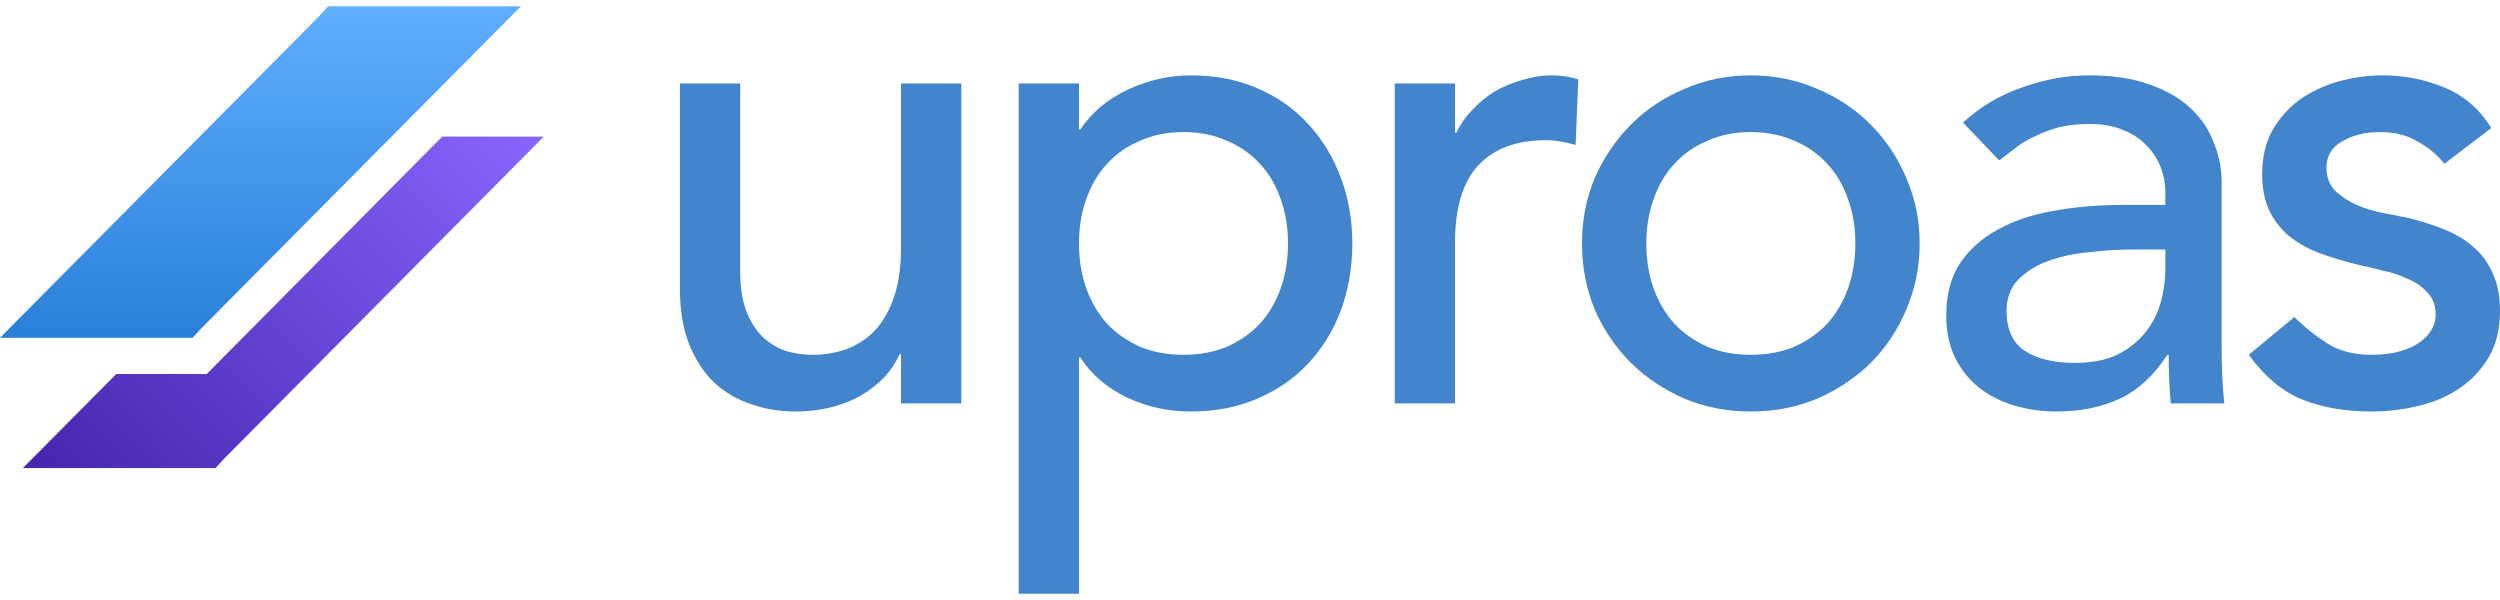 <?xml version="1.0" encoding="utf-8"?>
<svg xmlns="http://www.w3.org/2000/svg" fill="none" height="48" viewBox="0 0 200 48" width="200">
<g clip-path="url(#clip0_92_857)">
<path d="M76.904 32.272H72.081V28.33H71.973C71.366 29.698 70.312 30.814 68.811 31.678C67.311 32.506 65.578 32.92 63.613 32.92C62.362 32.92 61.183 32.722 60.075 32.326C58.968 31.966 57.986 31.39 57.128 30.598C56.306 29.806 55.645 28.798 55.145 27.574C54.645 26.314 54.395 24.838 54.395 23.146V6.677H59.218V21.797C59.218 22.984 59.379 24.01 59.7 24.874C60.022 25.702 60.451 26.386 60.987 26.926C61.523 27.43 62.13 27.808 62.809 28.06C63.523 28.276 64.256 28.384 65.006 28.384C66.007 28.384 66.936 28.222 67.793 27.898C68.65 27.574 69.401 27.07 70.044 26.386C70.687 25.666 71.187 24.766 71.544 23.686C71.902 22.606 72.081 21.328 72.081 19.852V6.677H76.904V32.272Z" fill="#4385CC"/>
<path d="M81.495 6.677H86.319V10.349H86.426C87.355 8.981 88.623 7.919 90.231 7.163C91.874 6.407 93.554 6.029 95.269 6.029C97.234 6.029 99.002 6.371 100.574 7.055C102.182 7.739 103.54 8.693 104.648 9.917C105.791 11.141 106.666 12.581 107.274 14.237C107.881 15.857 108.185 17.602 108.185 19.474C108.185 21.383 107.881 23.164 107.274 24.82C106.666 26.44 105.791 27.862 104.648 29.086C103.54 30.274 102.182 31.21 100.574 31.894C99.002 32.578 97.234 32.92 95.269 32.92C93.446 32.92 91.731 32.542 90.124 31.786C88.516 30.994 87.283 29.932 86.426 28.6H86.319V47.5H81.495V6.677ZM94.679 10.565C93.393 10.565 92.232 10.799 91.195 11.267C90.159 11.699 89.284 12.311 88.57 13.103C87.855 13.859 87.301 14.795 86.908 15.911C86.515 16.991 86.319 18.178 86.319 19.474C86.319 20.77 86.515 21.976 86.908 23.092C87.301 24.172 87.855 25.108 88.57 25.9C89.284 26.656 90.159 27.268 91.195 27.736C92.232 28.168 93.393 28.384 94.679 28.384C95.965 28.384 97.127 28.168 98.163 27.736C99.199 27.268 100.074 26.656 100.789 25.9C101.503 25.108 102.057 24.172 102.45 23.092C102.843 21.976 103.04 20.77 103.04 19.474C103.04 18.178 102.843 16.991 102.45 15.911C102.057 14.795 101.503 13.859 100.789 13.103C100.074 12.311 99.199 11.699 98.163 11.267C97.127 10.799 95.965 10.565 94.679 10.565Z" fill="#4385CC"/>
<path d="M111.579 6.677H116.402V10.619H116.509C116.831 9.935 117.26 9.323 117.795 8.783C118.331 8.207 118.921 7.721 119.564 7.325C120.243 6.929 120.975 6.623 121.761 6.407C122.547 6.155 123.333 6.029 124.12 6.029C124.905 6.029 125.62 6.137 126.263 6.353L126.049 11.591C125.656 11.483 125.263 11.393 124.87 11.321C124.477 11.249 124.084 11.213 123.691 11.213C121.333 11.213 119.528 11.879 118.278 13.211C117.027 14.543 116.402 16.613 116.402 19.421V32.272H111.579V6.677Z" fill="#4385CC"/>
<path d="M131.706 19.474C131.706 20.77 131.902 21.976 132.295 23.092C132.688 24.172 133.242 25.108 133.956 25.9C134.671 26.656 135.546 27.268 136.582 27.736C137.619 28.168 138.78 28.384 140.066 28.384C141.352 28.384 142.513 28.168 143.55 27.736C144.586 27.268 145.461 26.656 146.176 25.9C146.89 25.108 147.444 24.172 147.837 23.092C148.23 21.976 148.427 20.77 148.427 19.474C148.427 18.178 148.23 16.991 147.837 15.911C147.444 14.795 146.89 13.859 146.176 13.103C145.461 12.311 144.586 11.699 143.55 11.267C142.513 10.799 141.352 10.565 140.066 10.565C138.78 10.565 137.619 10.799 136.582 11.267C135.546 11.699 134.671 12.311 133.956 13.103C133.242 13.859 132.688 14.795 132.295 15.911C131.902 16.991 131.706 18.178 131.706 19.474ZM126.561 19.474C126.561 17.602 126.9 15.857 127.579 14.237C128.293 12.617 129.258 11.195 130.473 9.971C131.687 8.747 133.117 7.793 134.76 7.109C136.404 6.389 138.172 6.029 140.066 6.029C141.96 6.029 143.728 6.389 145.372 7.109C147.015 7.793 148.445 8.747 149.659 9.971C150.874 11.195 151.821 12.617 152.5 14.237C153.214 15.857 153.572 17.602 153.572 19.474C153.572 21.346 153.214 23.11 152.5 24.766C151.821 26.386 150.874 27.808 149.659 29.032C148.445 30.22 147.015 31.174 145.372 31.894C143.728 32.578 141.96 32.92 140.066 32.92C138.172 32.92 136.404 32.578 134.76 31.894C133.117 31.174 131.687 30.22 130.473 29.032C129.258 27.808 128.293 26.386 127.579 24.766C126.9 23.11 126.561 21.346 126.561 19.474Z" fill="#4385CC"/>
<path d="M157.041 9.809C158.399 8.549 159.971 7.613 161.758 7.001C163.544 6.353 165.331 6.029 167.117 6.029C168.975 6.029 170.565 6.263 171.887 6.731C173.244 7.199 174.352 7.829 175.21 8.621C176.067 9.413 176.693 10.331 177.085 11.375C177.514 12.383 177.729 13.445 177.729 14.561V27.628C177.729 28.528 177.746 29.356 177.782 30.112C177.818 30.868 177.872 31.588 177.943 32.272H173.655C173.548 30.976 173.495 29.68 173.495 28.384H173.388C172.316 30.04 171.047 31.21 169.582 31.894C168.118 32.578 166.42 32.92 164.491 32.92C163.312 32.92 162.186 32.758 161.114 32.434C160.043 32.11 159.096 31.624 158.274 30.976C157.488 30.328 156.863 29.536 156.398 28.6C155.934 27.628 155.702 26.512 155.702 25.252C155.702 23.596 156.059 22.21 156.774 21.095C157.524 19.979 158.524 19.078 159.775 18.395C161.061 17.674 162.544 17.171 164.223 16.883C165.938 16.559 167.76 16.397 169.689 16.397H173.227V15.317C173.227 14.669 173.102 14.021 172.852 13.373C172.601 12.725 172.226 12.149 171.726 11.645C171.226 11.105 170.601 10.691 169.85 10.403C169.1 10.079 168.207 9.917 167.171 9.917C166.242 9.917 165.42 10.007 164.705 10.187C164.026 10.367 163.401 10.601 162.829 10.889C162.258 11.141 161.74 11.447 161.275 11.807C160.811 12.167 160.364 12.509 159.935 12.833L157.041 9.809ZM170.654 19.96C169.511 19.96 168.332 20.032 167.117 20.177C165.938 20.285 164.848 20.518 163.848 20.878C162.883 21.238 162.079 21.742 161.436 22.39C160.829 23.038 160.525 23.866 160.525 24.874C160.525 26.35 161.007 27.412 161.972 28.06C162.973 28.708 164.312 29.032 165.992 29.032C167.314 29.032 168.439 28.816 169.368 28.384C170.297 27.916 171.047 27.322 171.619 26.602C172.191 25.882 172.601 25.09 172.852 24.226C173.102 23.326 173.227 22.444 173.227 21.581V19.96H170.654Z" fill="#4385CC"/>
<path d="M195.552 13.103C194.98 12.383 194.265 11.789 193.408 11.321C192.586 10.817 191.568 10.565 190.353 10.565C189.21 10.565 188.21 10.817 187.352 11.321C186.53 11.789 186.119 12.491 186.119 13.427C186.119 14.183 186.352 14.795 186.816 15.263C187.316 15.731 187.888 16.109 188.531 16.397C189.21 16.685 189.925 16.901 190.675 17.044C191.425 17.189 192.068 17.314 192.604 17.423C193.64 17.674 194.605 17.98 195.498 18.34C196.427 18.701 197.213 19.169 197.856 19.744C198.535 20.32 199.053 21.023 199.41 21.851C199.804 22.678 200 23.686 200 24.874C200 26.314 199.696 27.556 199.089 28.6C198.482 29.608 197.696 30.436 196.731 31.084C195.766 31.732 194.659 32.2 193.408 32.488C192.193 32.776 190.961 32.92 189.71 32.92C187.602 32.92 185.744 32.596 184.136 31.948C182.564 31.3 181.153 30.112 179.902 28.384L183.547 25.36C184.333 26.152 185.208 26.854 186.173 27.466C187.138 28.078 188.317 28.384 189.71 28.384C190.318 28.384 190.925 28.33 191.532 28.222C192.175 28.078 192.729 27.88 193.194 27.628C193.694 27.34 194.087 26.998 194.373 26.602C194.695 26.17 194.855 25.684 194.855 25.144C194.855 24.424 194.623 23.83 194.158 23.362C193.73 22.894 193.194 22.535 192.55 22.282C191.943 21.994 191.282 21.778 190.568 21.634C189.889 21.454 189.281 21.311 188.745 21.203C187.709 20.951 186.727 20.663 185.798 20.338C184.869 20.015 184.047 19.582 183.332 19.043C182.618 18.503 182.046 17.819 181.617 16.991C181.189 16.163 180.974 15.137 180.974 13.913C180.974 12.581 181.242 11.429 181.778 10.457C182.35 9.449 183.082 8.621 183.975 7.973C184.905 7.325 185.941 6.839 187.084 6.515C188.263 6.191 189.442 6.029 190.621 6.029C192.336 6.029 193.98 6.353 195.552 7.001C197.124 7.649 198.375 8.729 199.304 10.241L195.552 13.103Z" fill="#4385CC"/>
<path d="M26.257 0.5L41.67 0.506L16.174 26.194L15.408 27.022H0L25.495 1.334L26.257 0.5Z" fill="url(#paint0_linear_92_857)"/>
<path d="M9.301 29.92L1.832 37.445H17.239L18.006 36.617L43.502 10.928L35.38 10.925L16.538 29.92H9.301Z" fill="url(#paint1_linear_92_857)"/>
</g>
<defs>
<linearGradient gradientUnits="userSpaceOnUse" id="paint0_linear_92_857" x1="100" x2="100" y1="0.5" y2="47.5">
<stop stop-color="#60AEFF"/>
<stop offset="1" stop-color="#005CBB"/>
</linearGradient>
<linearGradient gradientUnits="userSpaceOnUse" id="paint1_linear_92_857" x1="39.661" x2="5.411" y1="7.059" y2="41.052">
<stop stop-color="#8965FD"/>
<stop offset="1" stop-color="#4525AE"/>
</linearGradient>
<clipPath id="clip0_92_857">
<rect fill="white" height="47" transform="translate(0 0.5)" width="200"/>
</clipPath>
</defs>
</svg>